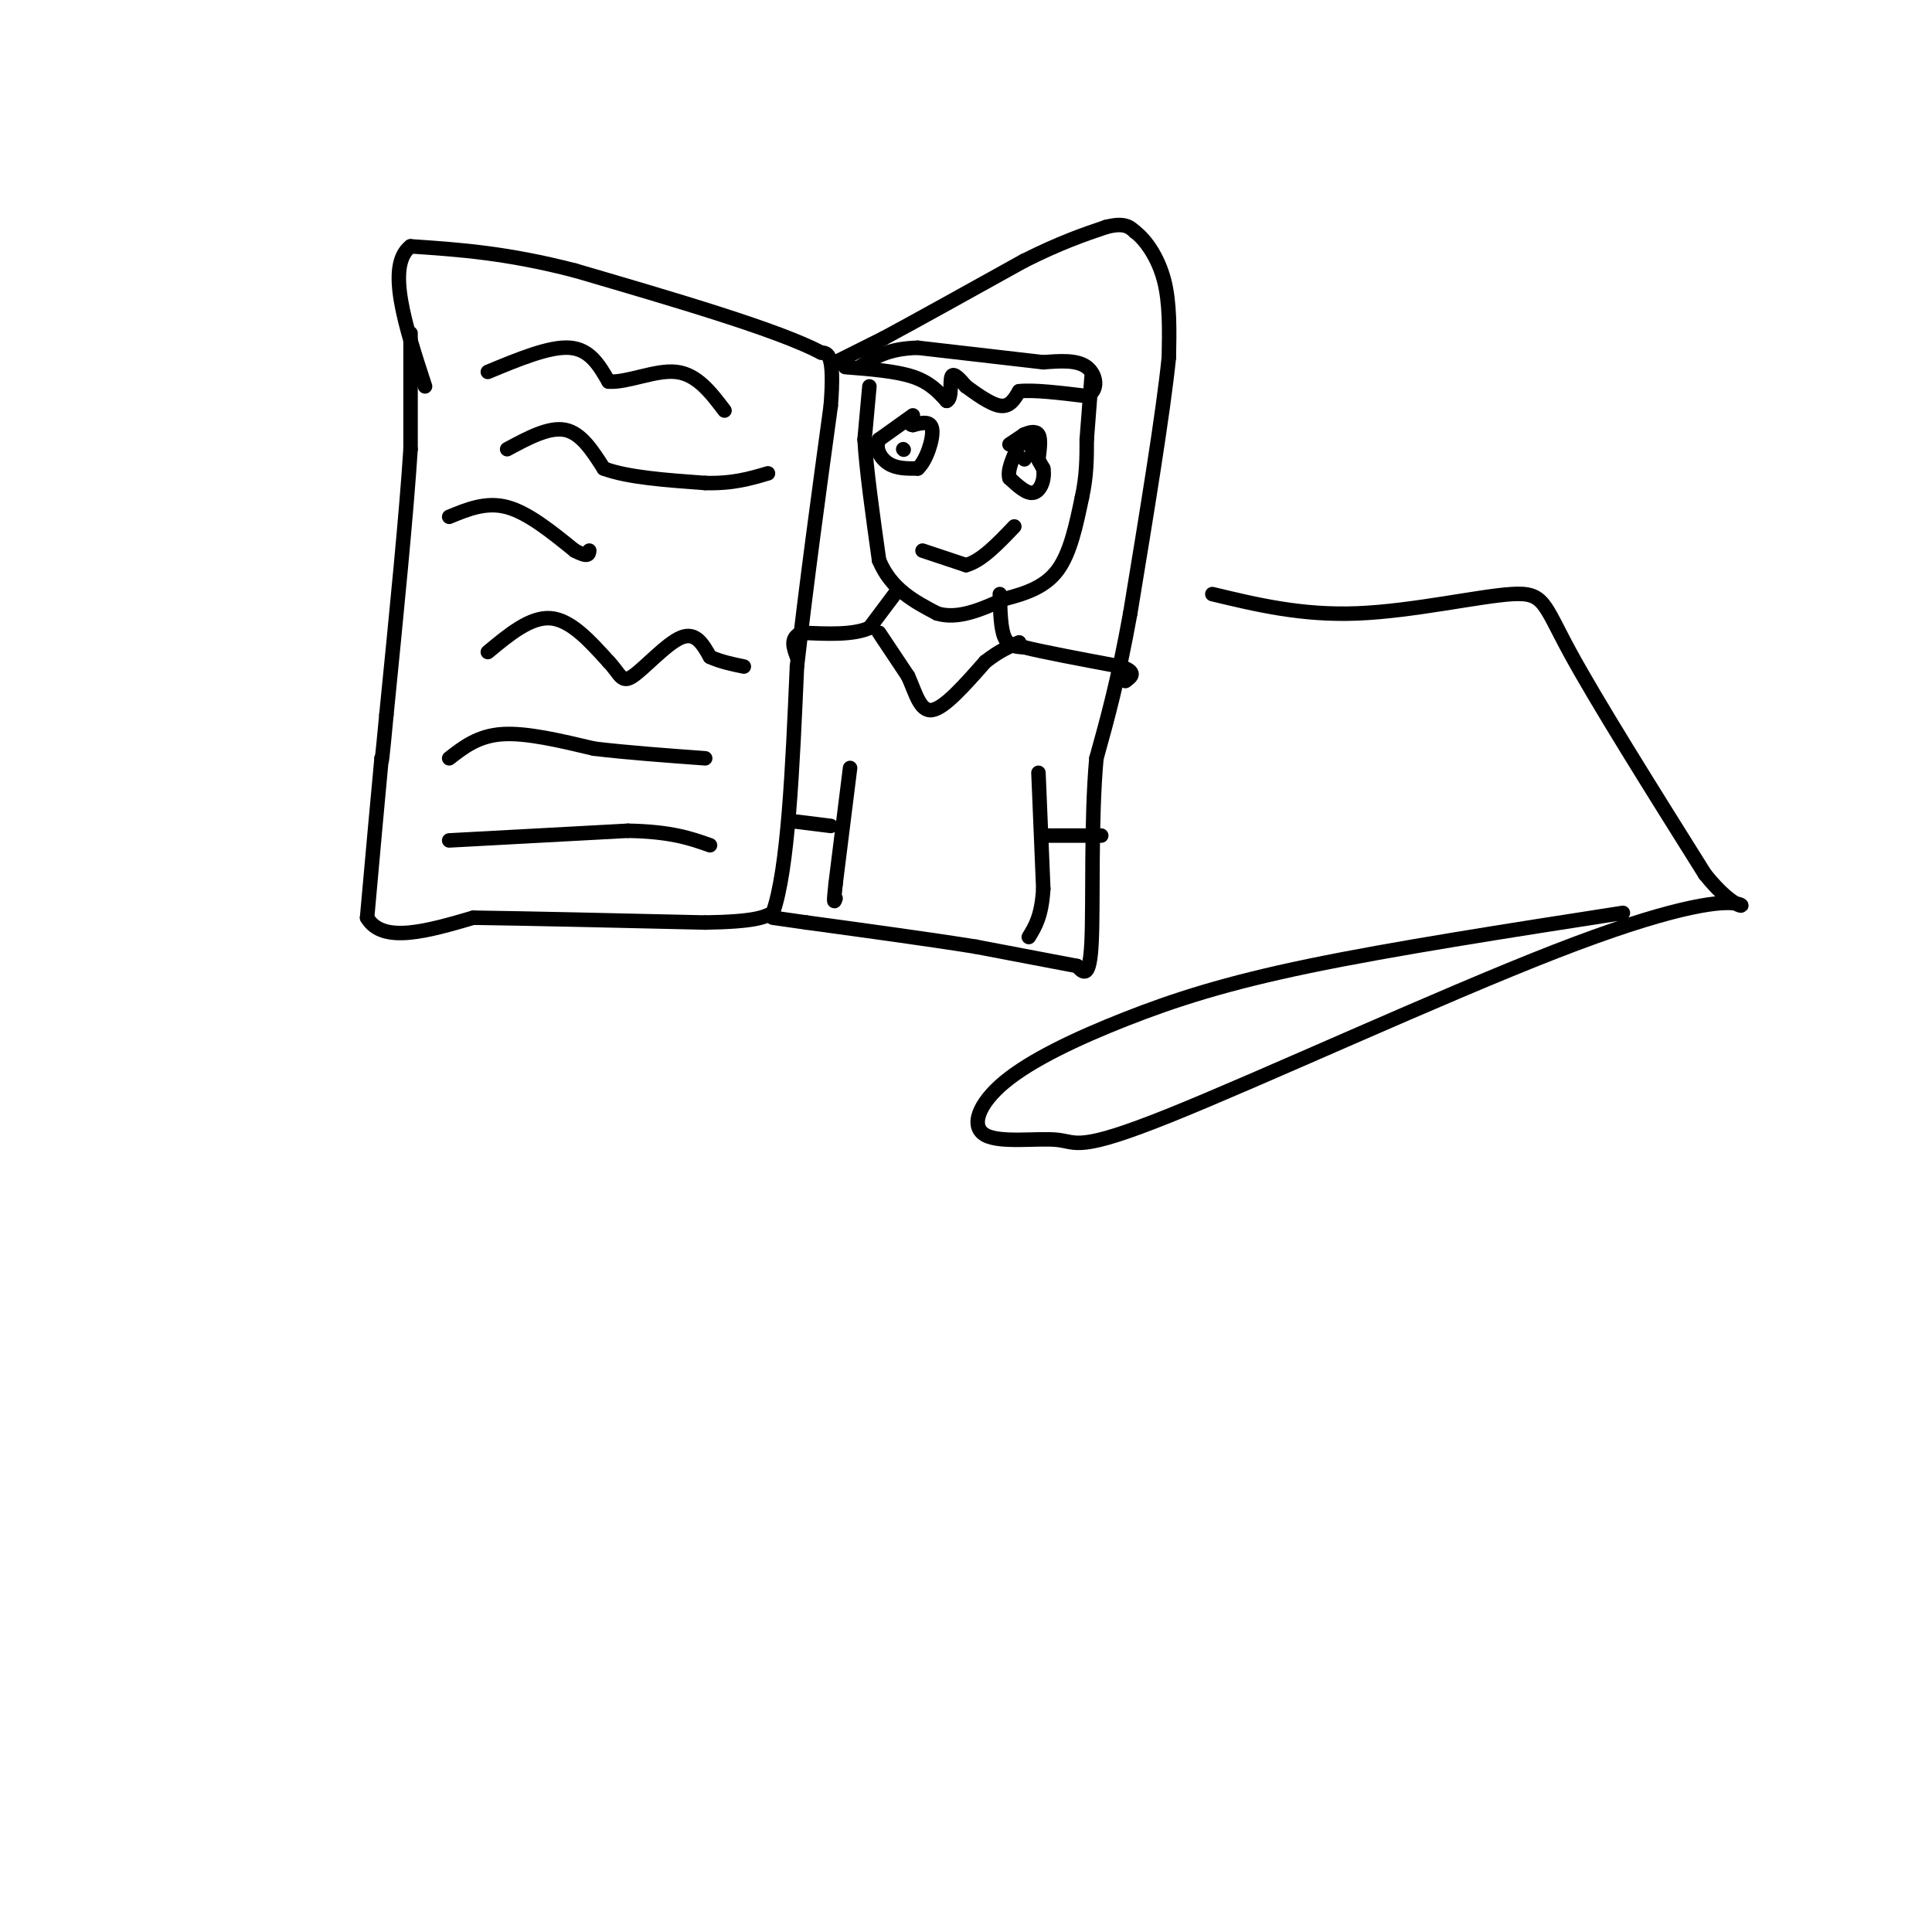 <svg viewBox='0 0 400 400' version='1.1' xmlns='http://www.w3.org/2000/svg' xmlns:xlink='http://www.w3.org/1999/xlink'><g fill='none' stroke='#000000' stroke-width='3' stroke-linecap='round' stroke-linejoin='round'><path d='M85,69c0.000,0.000 0.000,24.000 0,24'/><path d='M85,93c-0.833,13.167 -2.917,34.083 -5,55'/><path d='M80,148c-1.000,10.667 -1.000,9.833 -1,9'/><path d='M79,157c-0.667,7.000 -1.833,20.000 -3,33'/><path d='M76,190c3.167,5.500 12.583,2.750 22,0'/><path d='M98,190c11.667,0.167 29.833,0.583 48,1'/><path d='M146,191c10.333,-0.167 12.167,-1.083 14,-2'/><path d='M160,189c3.167,-8.833 4.083,-29.917 5,-51'/><path d='M165,138c2.000,-17.500 4.500,-35.750 7,-54'/><path d='M172,84c0.833,-10.833 -0.583,-10.917 -2,-11'/><path d='M170,73c-8.833,-4.667 -29.917,-10.833 -51,-17'/><path d='M119,56c-14.167,-3.667 -24.083,-4.333 -34,-5'/><path d='M85,51c-5.167,4.000 -1.083,16.500 3,29'/><path d='M173,75c0.000,0.000 10.000,-5.000 10,-5'/><path d='M183,70c6.500,-3.500 17.750,-9.750 29,-16'/><path d='M212,54c7.667,-3.833 12.333,-5.417 17,-7'/><path d='M229,47c3.833,-1.000 4.917,0.000 6,1'/><path d='M235,48c2.222,1.667 4.778,5.333 6,10c1.222,4.667 1.111,10.333 1,16'/><path d='M242,74c-1.167,11.500 -4.583,32.250 -8,53'/><path d='M234,127c-2.500,13.833 -4.750,21.917 -7,30'/><path d='M227,157c-1.178,12.889 -0.622,30.111 -1,38c-0.378,7.889 -1.689,6.444 -3,5'/><path d='M223,200c0.000,0.000 -21.000,-4.000 -21,-4'/><path d='M202,196c-9.333,-1.500 -22.167,-3.250 -35,-5'/><path d='M167,191c-7.000,-1.000 -7.000,-1.000 -7,-1'/><path d='M101,77c6.417,-2.667 12.833,-5.333 17,-5c4.167,0.333 6.083,3.667 8,7'/><path d='M126,79c3.911,0.289 9.689,-2.489 14,-2c4.311,0.489 7.156,4.244 10,8'/><path d='M105,93c4.333,-2.333 8.667,-4.667 12,-4c3.333,0.667 5.667,4.333 8,8'/><path d='M125,97c4.833,1.833 12.917,2.417 21,3'/><path d='M146,100c5.667,0.167 9.333,-0.917 13,-2'/><path d='M93,107c3.833,-1.583 7.667,-3.167 12,-2c4.333,1.167 9.167,5.083 14,9'/><path d='M119,114c2.833,1.500 2.917,0.750 3,0'/><path d='M101,135c4.417,-3.667 8.833,-7.333 13,-7c4.167,0.333 8.083,4.667 12,9'/><path d='M126,137c2.464,2.595 2.625,4.583 5,3c2.375,-1.583 6.964,-6.738 10,-8c3.036,-1.262 4.518,1.369 6,4'/><path d='M147,136c2.167,1.000 4.583,1.500 7,2'/><path d='M93,157c3.000,-2.333 6.000,-4.667 11,-5c5.000,-0.333 12.000,1.333 19,3'/><path d='M123,155c7.000,0.833 15.000,1.417 23,2'/><path d='M93,174c0.000,0.000 37.000,-2.000 37,-2'/><path d='M130,172c9.000,0.167 13.000,1.583 17,3'/><path d='M180,80c0.000,0.000 -1.000,11.000 -1,11'/><path d='M179,91c0.333,6.000 1.667,15.500 3,25'/><path d='M182,116c2.500,6.000 7.250,8.500 12,11'/><path d='M194,127c4.333,1.333 9.167,-0.833 14,-3'/><path d='M208,124c4.400,-1.133 8.400,-2.467 11,-6c2.600,-3.533 3.800,-9.267 5,-15'/><path d='M224,103c1.000,-4.500 1.000,-8.250 1,-12'/><path d='M225,91c0.333,-4.167 0.667,-8.583 1,-13'/><path d='M186,122c0.000,0.000 -6.000,8.000 -6,8'/><path d='M180,130c-3.333,1.500 -8.667,1.250 -14,1'/><path d='M166,131c-2.500,1.000 -1.750,3.000 -1,5'/><path d='M207,123c0.083,3.583 0.167,7.167 1,9c0.833,1.833 2.417,1.917 4,2'/><path d='M212,134c4.000,1.000 12.000,2.500 20,4'/><path d='M232,138c3.500,1.167 2.250,2.083 1,3'/><path d='M182,131c0.000,0.000 6.000,9.000 6,9'/><path d='M188,140c1.556,3.400 2.444,7.400 5,7c2.556,-0.400 6.778,-5.200 11,-10'/><path d='M204,137c3.000,-2.333 5.000,-3.167 7,-4'/><path d='M215,160c0.000,0.000 1.000,24.000 1,24'/><path d='M216,184c-0.333,5.667 -1.667,7.833 -3,10'/><path d='M176,159c0.000,0.000 -3.000,24.000 -3,24'/><path d='M173,183c-0.500,4.500 -0.250,3.750 0,3'/><path d='M164,170c0.000,0.000 8.000,1.000 8,1'/><path d='M217,173c0.000,0.000 11.000,0.000 11,0'/><path d='M191,114c0.000,0.000 9.000,3.000 9,3'/><path d='M200,117c3.167,-0.833 6.583,-4.417 10,-8'/><path d='M187,93c0.000,0.000 0.100,0.100 0.1,0.1'/><path d='M212,95c0.000,0.000 0.100,0.100 0.1,0.1'/><path d='M212,90c0.000,0.000 4.000,7.000 4,7'/><path d='M216,97c0.400,2.333 -0.600,4.667 -2,5c-1.400,0.333 -3.200,-1.333 -5,-3'/><path d='M209,99c-0.500,-1.667 0.750,-4.333 2,-7'/><path d='M189,86c0.000,0.000 -7.000,5.000 -7,5'/><path d='M182,91c-0.911,1.844 0.311,3.956 2,5c1.689,1.044 3.844,1.022 6,1'/><path d='M190,97c1.778,-1.578 3.222,-6.022 3,-8c-0.222,-1.978 -2.111,-1.489 -4,-1'/><path d='M189,88c-0.667,-0.167 -0.333,-0.083 0,0'/><path d='M209,92c0.000,0.000 3.000,-2.000 3,-2'/><path d='M212,90c1.133,-0.533 2.467,-0.867 3,0c0.533,0.867 0.267,2.933 0,5'/><path d='M175,76c5.250,0.417 10.500,0.833 14,2c3.500,1.167 5.250,3.083 7,5'/><path d='M196,83c1.178,-0.422 0.622,-3.978 1,-5c0.378,-1.022 1.689,0.489 3,2'/><path d='M200,80c1.844,1.333 4.956,3.667 7,4c2.044,0.333 3.022,-1.333 4,-3'/><path d='M211,81c3.000,-0.333 8.500,0.333 14,1'/><path d='M225,82c2.578,-1.133 2.022,-4.467 0,-6c-2.022,-1.533 -5.511,-1.267 -9,-1'/><path d='M216,75c-5.833,-0.667 -15.917,-1.833 -26,-3'/><path d='M190,72c-6.333,0.167 -9.167,2.083 -12,4'/><path d='M251,123c9.250,2.226 18.500,4.452 30,4c11.500,-0.452 25.250,-3.583 32,-4c6.750,-0.417 6.500,1.881 12,12c5.500,10.119 16.750,28.060 28,46'/><path d='M353,181c6.718,8.401 9.514,6.403 6,6c-3.514,-0.403 -13.336,0.790 -37,10c-23.664,9.210 -61.169,26.439 -80,34c-18.831,7.561 -18.990,5.455 -23,5c-4.010,-0.455 -11.873,0.743 -15,-1c-3.127,-1.743 -1.519,-6.426 4,-11c5.519,-4.574 14.947,-9.039 25,-13c10.053,-3.961 20.729,-7.417 38,-11c17.271,-3.583 41.135,-7.291 65,-11'/></g>
</svg>